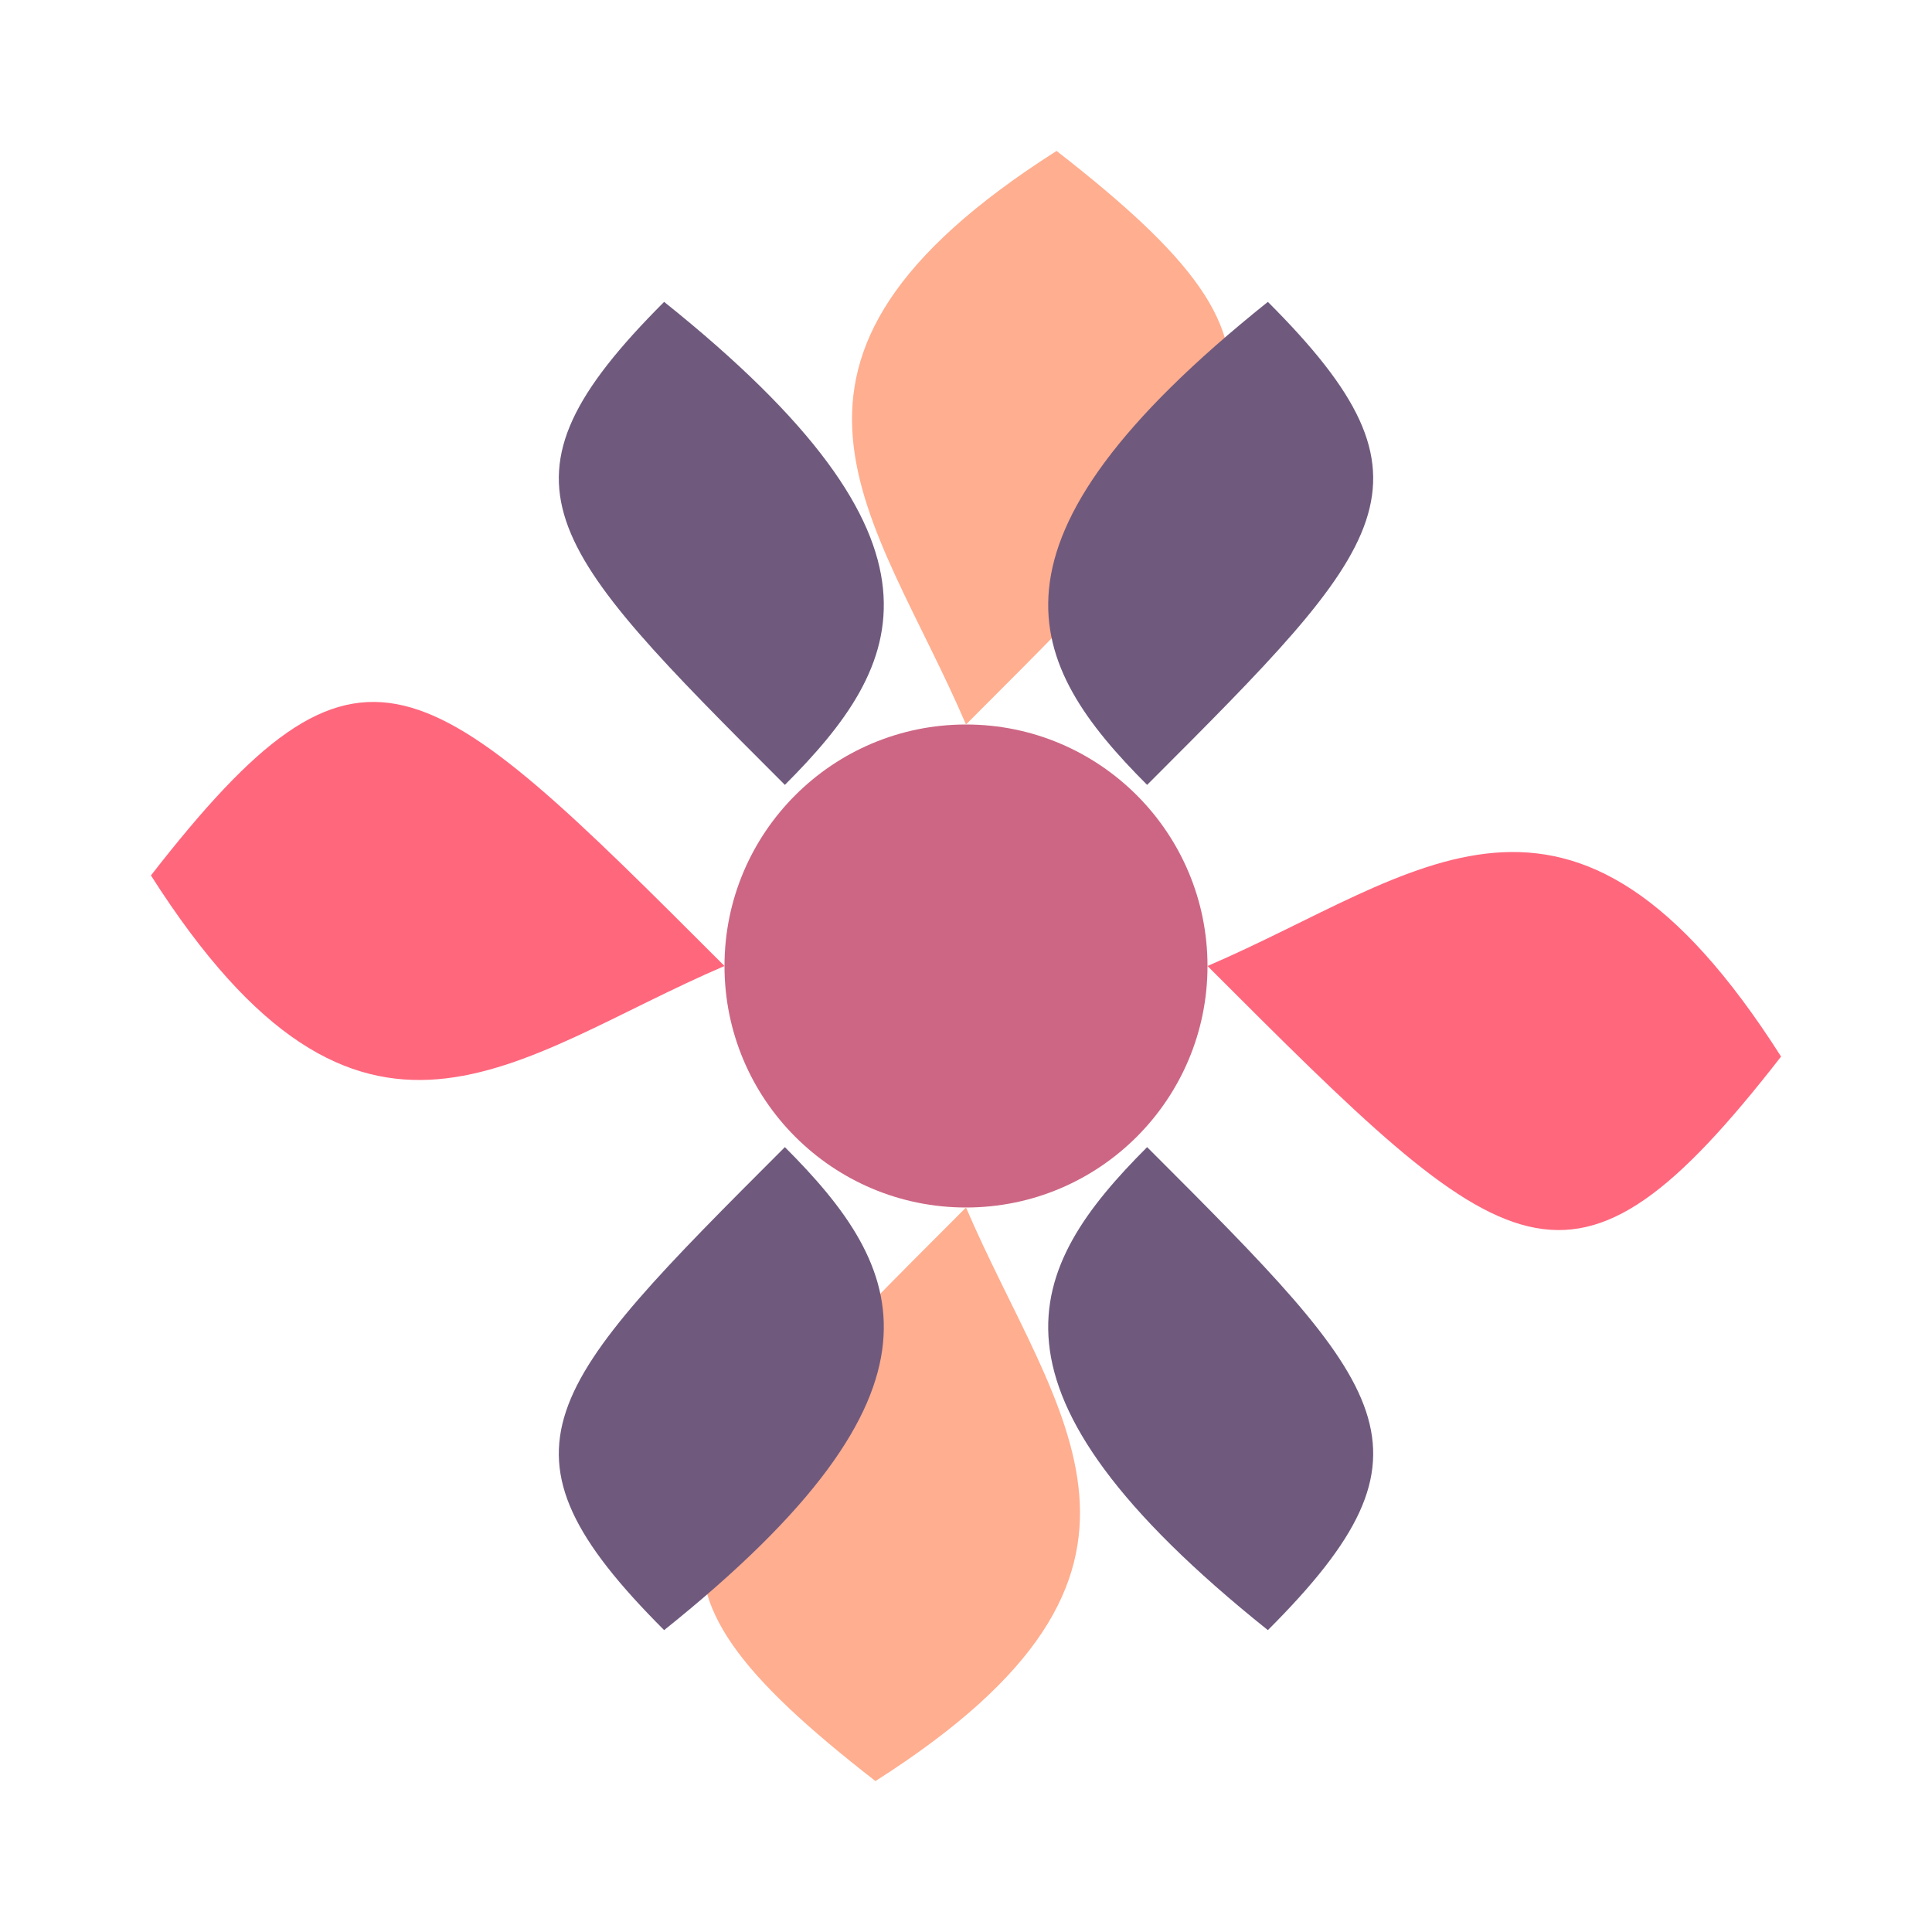 <svg viewBox="0 0 64 64" xmlns="http://www.w3.org/2000/svg">
  <!-- Lotus Shape centered and simplified for favicon -->
  <g transform="translate(32, 32)">
    <!-- Center Circle -->
    <circle cx="0" cy="0" r="8" fill="#CD6684" />
    
    <!-- Petals -->
    <g>
      <!-- Petal 1 (top) -->
      <path d="M 0,-8 C 10,-18 12,-20 3,-27 C -8,-20 -3,-15 0,-8" fill="#FFAE8F" />
      
      <!-- Petal 2 (right) -->
      <path d="M 8,0 C 18,10 20,12 27,3 C 20,-8 15,-3 8,0" fill="#FF677D" />
      
      <!-- Petal 3 (bottom) -->
      <path d="M 0,8 C -10,18 -12,20 -3,27 C 8,20 3,15 0,8" fill="#FFAE8F" />
      
      <!-- Petal 4 (left) -->
      <path d="M -8,0 C -18,-10 -20,-12 -27,-3 C -20,8 -15,3 -8,0" fill="#FF677D" />
      
      <!-- Petal 5 (top-right) -->
      <path d="M 6,-6 C 14,-14 16,-16 10,-22 C 0,-14 2,-10 6,-6" fill="#6F5A7E" />
      
      <!-- Petal 6 (bottom-right) -->
      <path d="M 6,6 C 14,14 16,16 10,22 C 0,14 2,10 6,6" fill="#6F5A7E" />
      
      <!-- Petal 7 (bottom-left) -->
      <path d="M -6,6 C -14,14 -16,16 -10,22 C 0,14 -2,10 -6,6" fill="#6F5A7E" />
      
      <!-- Petal 8 (top-left) -->
      <path d="M -6,-6 C -14,-14 -16,-16 -10,-22 C 0,-14 -2,-10 -6,-6" fill="#6F5A7E" />
    </g>
  </g>
</svg>